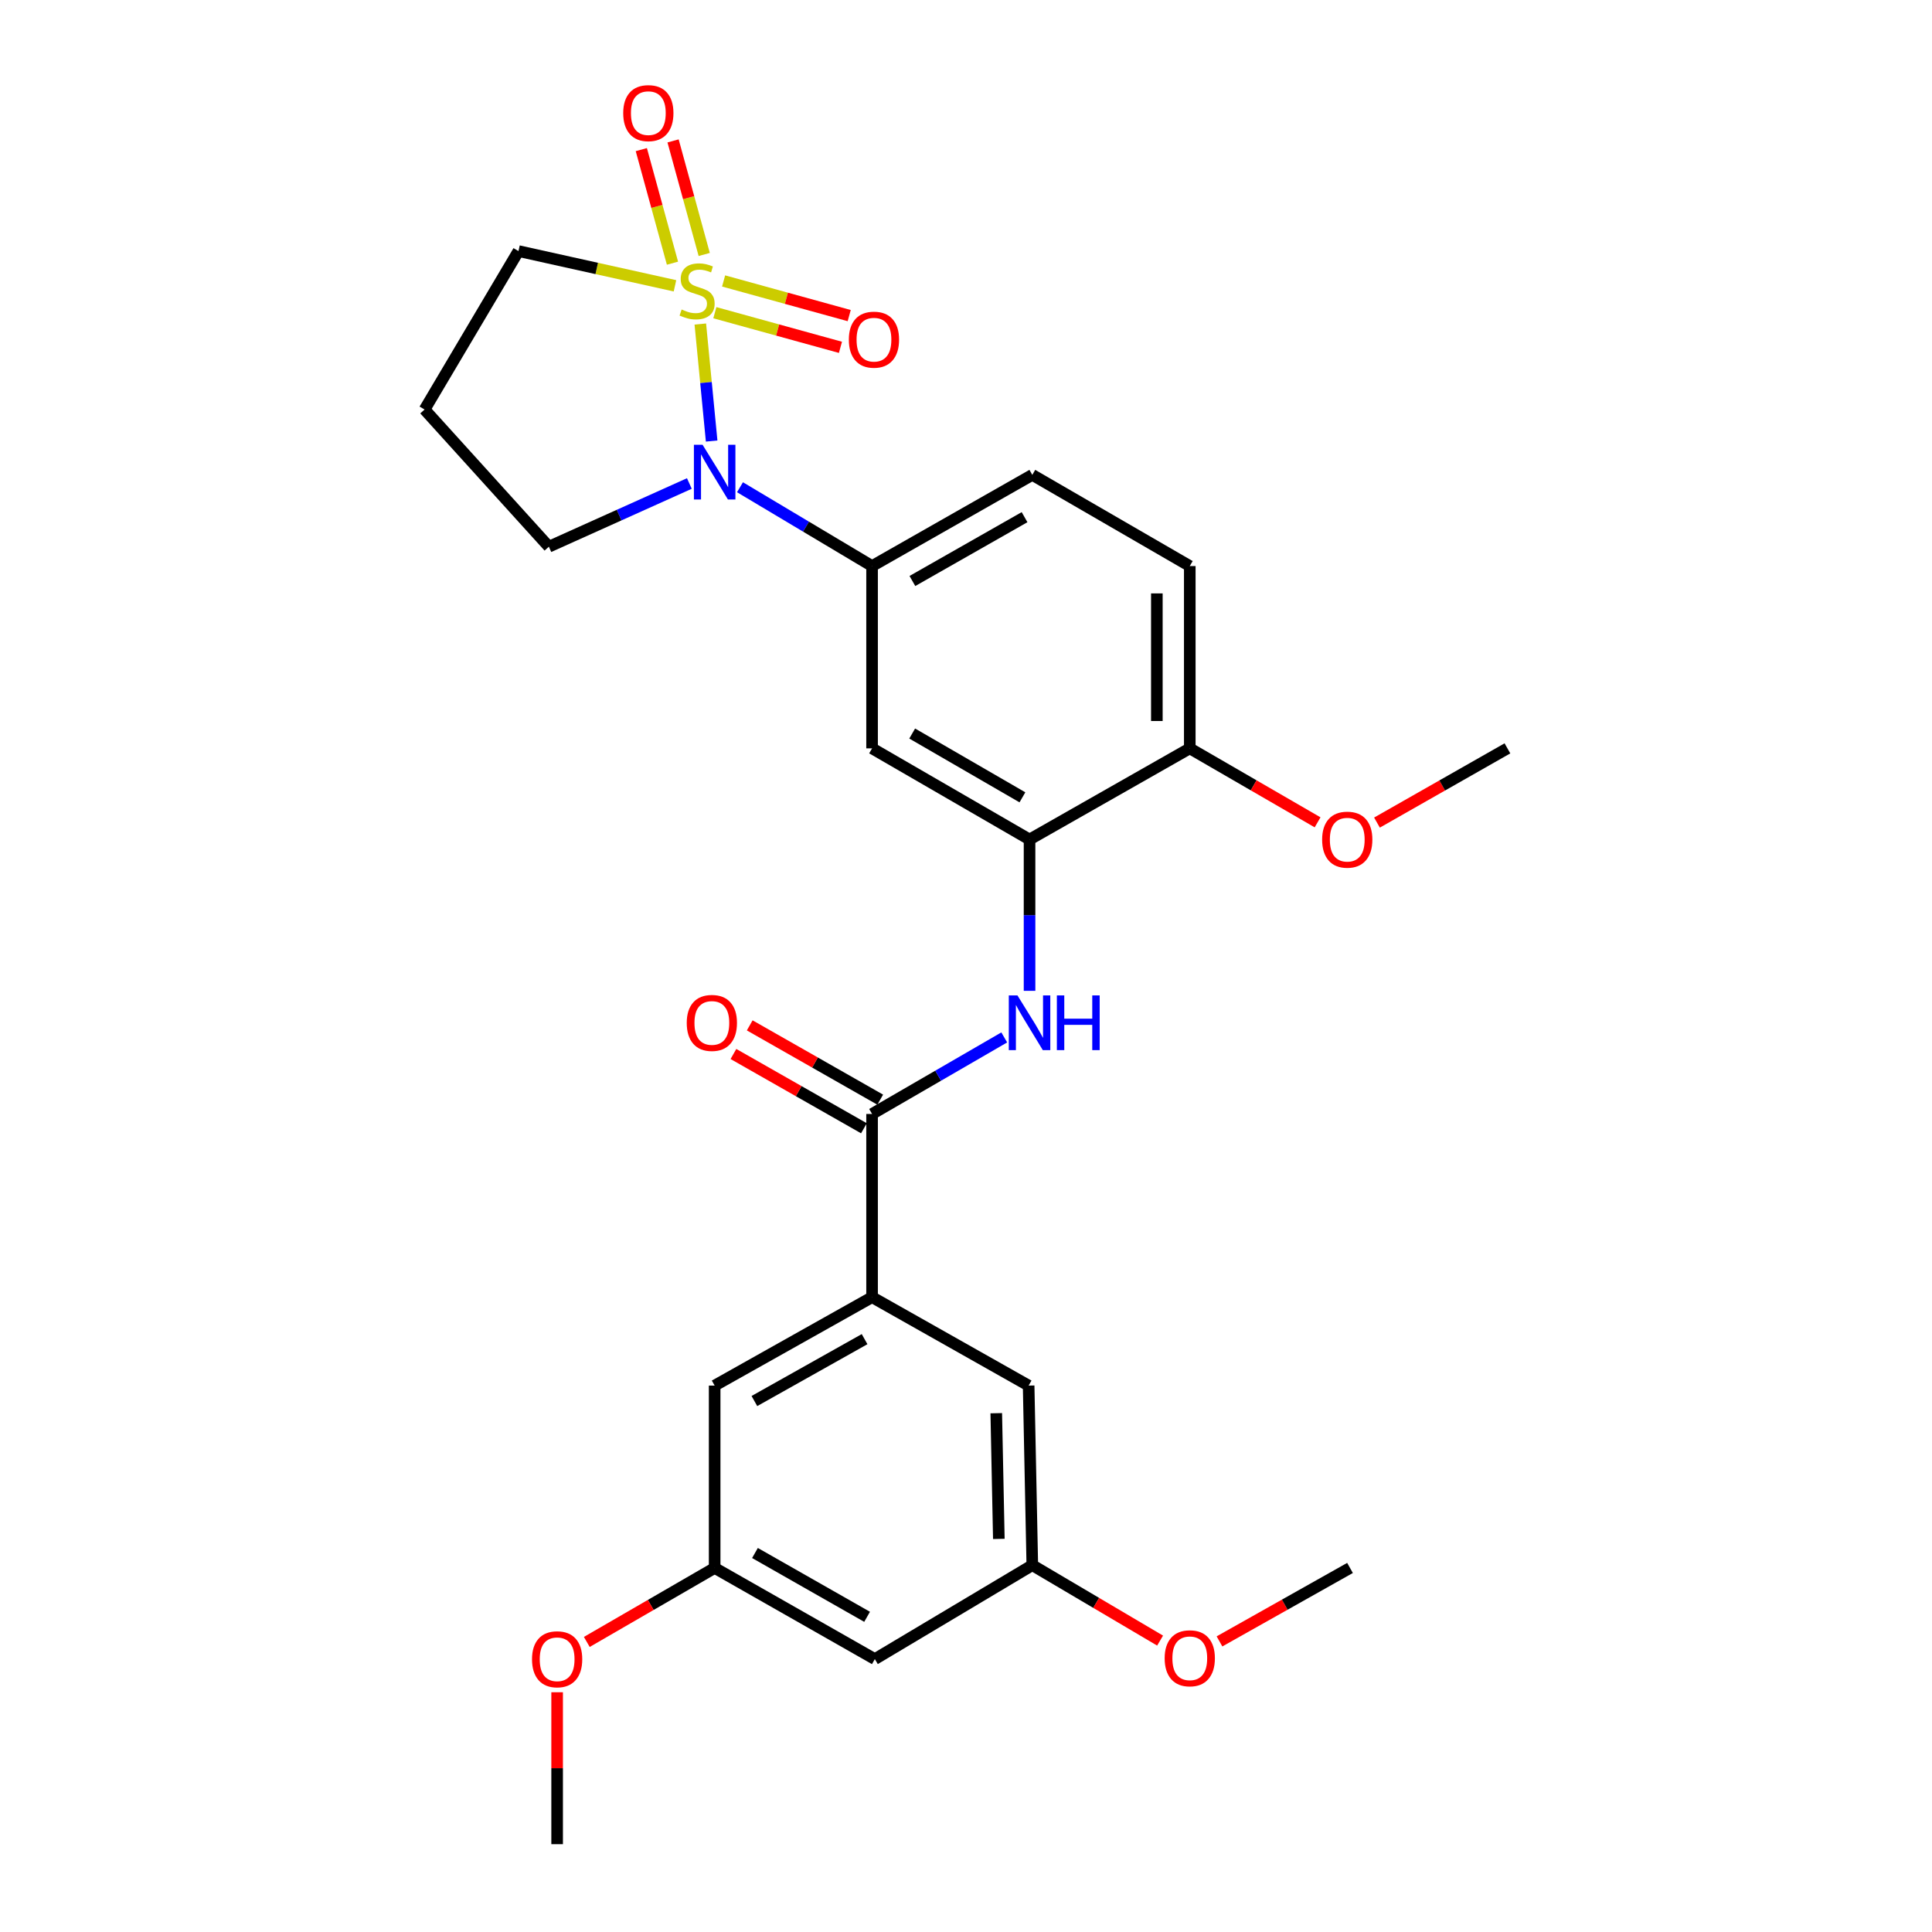 <?xml version='1.0' encoding='iso-8859-1'?>
<svg version='1.1' baseProfile='full'
              xmlns='http://www.w3.org/2000/svg'
                      xmlns:rdkit='http://www.rdkit.org/xml'
                      xmlns:xlink='http://www.w3.org/1999/xlink'
                  xml:space='preserve'
width='1000px' height='1000px' viewBox='0 0 1000 1000'>
<!-- END OF HEADER -->
<rect style='opacity:1.0;fill:#FFFFFF;stroke:none' width='1000' height='1000' x='0' y='0'> </rect>
<path class='bond-0' d='M 362.485,167.715 L 365.416,197.999' style='fill:none;fill-rule:evenodd;stroke:#CCCC00;stroke-width:6px;stroke-linecap:butt;stroke-linejoin:miter;stroke-opacity:1' />
<path class='bond-0' d='M 365.416,197.999 L 368.348,228.282' style='fill:none;fill-rule:evenodd;stroke:#0000FF;stroke-width:6px;stroke-linecap:butt;stroke-linejoin:miter;stroke-opacity:1' />
<path class='bond-7' d='M 370.004,161.85 L 402.51,170.816' style='fill:none;fill-rule:evenodd;stroke:#CCCC00;stroke-width:6px;stroke-linecap:butt;stroke-linejoin:miter;stroke-opacity:1' />
<path class='bond-7' d='M 402.51,170.816 L 435.016,179.782' style='fill:none;fill-rule:evenodd;stroke:#FF0000;stroke-width:6px;stroke-linecap:butt;stroke-linejoin:miter;stroke-opacity:1' />
<path class='bond-7' d='M 374.536,145.422 L 407.042,154.388' style='fill:none;fill-rule:evenodd;stroke:#CCCC00;stroke-width:6px;stroke-linecap:butt;stroke-linejoin:miter;stroke-opacity:1' />
<path class='bond-7' d='M 407.042,154.388 L 439.547,163.354' style='fill:none;fill-rule:evenodd;stroke:#FF0000;stroke-width:6px;stroke-linecap:butt;stroke-linejoin:miter;stroke-opacity:1' />
<path class='bond-8' d='M 364.505,131.717 L 356.442,102.325' style='fill:none;fill-rule:evenodd;stroke:#CCCC00;stroke-width:6px;stroke-linecap:butt;stroke-linejoin:miter;stroke-opacity:1' />
<path class='bond-8' d='M 356.442,102.325 L 348.379,72.933' style='fill:none;fill-rule:evenodd;stroke:#FF0000;stroke-width:6px;stroke-linecap:butt;stroke-linejoin:miter;stroke-opacity:1' />
<path class='bond-8' d='M 348.071,136.226 L 340.007,106.834' style='fill:none;fill-rule:evenodd;stroke:#CCCC00;stroke-width:6px;stroke-linecap:butt;stroke-linejoin:miter;stroke-opacity:1' />
<path class='bond-8' d='M 340.007,106.834 L 331.944,77.442' style='fill:none;fill-rule:evenodd;stroke:#FF0000;stroke-width:6px;stroke-linecap:butt;stroke-linejoin:miter;stroke-opacity:1' />
<path class='bond-13' d='M 349.369,147.936 L 308.866,138.948' style='fill:none;fill-rule:evenodd;stroke:#CCCC00;stroke-width:6px;stroke-linecap:butt;stroke-linejoin:miter;stroke-opacity:1' />
<path class='bond-13' d='M 308.866,138.948 L 268.364,129.96' style='fill:none;fill-rule:evenodd;stroke:#000000;stroke-width:6px;stroke-linecap:butt;stroke-linejoin:miter;stroke-opacity:1' />
<path class='bond-2' d='M 383.017,252.193 L 417.2,272.593' style='fill:none;fill-rule:evenodd;stroke:#0000FF;stroke-width:6px;stroke-linecap:butt;stroke-linejoin:miter;stroke-opacity:1' />
<path class='bond-2' d='M 417.2,272.593 L 451.384,292.993' style='fill:none;fill-rule:evenodd;stroke:#000000;stroke-width:6px;stroke-linecap:butt;stroke-linejoin:miter;stroke-opacity:1' />
<path class='bond-19' d='M 356.812,250.258 L 320.451,266.617' style='fill:none;fill-rule:evenodd;stroke:#0000FF;stroke-width:6px;stroke-linecap:butt;stroke-linejoin:miter;stroke-opacity:1' />
<path class='bond-19' d='M 320.451,266.617 L 284.09,282.977' style='fill:none;fill-rule:evenodd;stroke:#000000;stroke-width:6px;stroke-linecap:butt;stroke-linejoin:miter;stroke-opacity:1' />
<path class='bond-1' d='M 451.384,576.587 L 485.59,556.776' style='fill:none;fill-rule:evenodd;stroke:#000000;stroke-width:6px;stroke-linecap:butt;stroke-linejoin:miter;stroke-opacity:1' />
<path class='bond-1' d='M 485.59,556.776 L 519.796,536.966' style='fill:none;fill-rule:evenodd;stroke:#0000FF;stroke-width:6px;stroke-linecap:butt;stroke-linejoin:miter;stroke-opacity:1' />
<path class='bond-6' d='M 451.384,576.587 L 451.384,671.415' style='fill:none;fill-rule:evenodd;stroke:#000000;stroke-width:6px;stroke-linecap:butt;stroke-linejoin:miter;stroke-opacity:1' />
<path class='bond-12' d='M 455.599,569.182 L 421.828,549.958' style='fill:none;fill-rule:evenodd;stroke:#000000;stroke-width:6px;stroke-linecap:butt;stroke-linejoin:miter;stroke-opacity:1' />
<path class='bond-12' d='M 421.828,549.958 L 388.057,530.735' style='fill:none;fill-rule:evenodd;stroke:#FF0000;stroke-width:6px;stroke-linecap:butt;stroke-linejoin:miter;stroke-opacity:1' />
<path class='bond-12' d='M 447.168,583.992 L 413.397,564.769' style='fill:none;fill-rule:evenodd;stroke:#000000;stroke-width:6px;stroke-linecap:butt;stroke-linejoin:miter;stroke-opacity:1' />
<path class='bond-12' d='M 413.397,564.769 L 379.627,545.545' style='fill:none;fill-rule:evenodd;stroke:#FF0000;stroke-width:6px;stroke-linecap:butt;stroke-linejoin:miter;stroke-opacity:1' />
<path class='bond-5' d='M 451.384,292.993 L 451.384,387.348' style='fill:none;fill-rule:evenodd;stroke:#000000;stroke-width:6px;stroke-linecap:butt;stroke-linejoin:miter;stroke-opacity:1' />
<path class='bond-17' d='M 451.384,292.993 L 534.32,245.797' style='fill:none;fill-rule:evenodd;stroke:#000000;stroke-width:6px;stroke-linecap:butt;stroke-linejoin:miter;stroke-opacity:1' />
<path class='bond-17' d='M 472.253,300.725 L 530.308,267.688' style='fill:none;fill-rule:evenodd;stroke:#000000;stroke-width:6px;stroke-linecap:butt;stroke-linejoin:miter;stroke-opacity:1' />
<path class='bond-3' d='M 532.891,512.85 L 532.891,473.688' style='fill:none;fill-rule:evenodd;stroke:#0000FF;stroke-width:6px;stroke-linecap:butt;stroke-linejoin:miter;stroke-opacity:1' />
<path class='bond-3' d='M 532.891,473.688 L 532.891,434.525' style='fill:none;fill-rule:evenodd;stroke:#000000;stroke-width:6px;stroke-linecap:butt;stroke-linejoin:miter;stroke-opacity:1' />
<path class='bond-4' d='M 532.891,434.525 L 451.384,387.348' style='fill:none;fill-rule:evenodd;stroke:#000000;stroke-width:6px;stroke-linecap:butt;stroke-linejoin:miter;stroke-opacity:1' />
<path class='bond-4' d='M 529.202,412.699 L 472.147,379.675' style='fill:none;fill-rule:evenodd;stroke:#000000;stroke-width:6px;stroke-linecap:butt;stroke-linejoin:miter;stroke-opacity:1' />
<path class='bond-28' d='M 532.891,434.525 L 615.827,387.348' style='fill:none;fill-rule:evenodd;stroke:#000000;stroke-width:6px;stroke-linecap:butt;stroke-linejoin:miter;stroke-opacity:1' />
<path class='bond-10' d='M 451.384,671.415 L 369.905,717.182' style='fill:none;fill-rule:evenodd;stroke:#000000;stroke-width:6px;stroke-linecap:butt;stroke-linejoin:miter;stroke-opacity:1' />
<path class='bond-10' d='M 447.508,693.139 L 390.473,725.175' style='fill:none;fill-rule:evenodd;stroke:#000000;stroke-width:6px;stroke-linecap:butt;stroke-linejoin:miter;stroke-opacity:1' />
<path class='bond-11' d='M 451.384,671.415 L 532.417,717.182' style='fill:none;fill-rule:evenodd;stroke:#000000;stroke-width:6px;stroke-linecap:butt;stroke-linejoin:miter;stroke-opacity:1' />
<path class='bond-9' d='M 615.827,387.348 L 615.827,292.993' style='fill:none;fill-rule:evenodd;stroke:#000000;stroke-width:6px;stroke-linecap:butt;stroke-linejoin:miter;stroke-opacity:1' />
<path class='bond-9' d='M 598.785,373.195 L 598.785,307.146' style='fill:none;fill-rule:evenodd;stroke:#000000;stroke-width:6px;stroke-linecap:butt;stroke-linejoin:miter;stroke-opacity:1' />
<path class='bond-21' d='M 615.827,387.348 L 648.904,406.493' style='fill:none;fill-rule:evenodd;stroke:#000000;stroke-width:6px;stroke-linecap:butt;stroke-linejoin:miter;stroke-opacity:1' />
<path class='bond-21' d='M 648.904,406.493 L 681.98,425.638' style='fill:none;fill-rule:evenodd;stroke:#FF0000;stroke-width:6px;stroke-linecap:butt;stroke-linejoin:miter;stroke-opacity:1' />
<path class='bond-16' d='M 369.905,717.182 L 369.905,811.565' style='fill:none;fill-rule:evenodd;stroke:#000000;stroke-width:6px;stroke-linecap:butt;stroke-linejoin:miter;stroke-opacity:1' />
<path class='bond-15' d='M 532.417,717.182 L 534.32,810.135' style='fill:none;fill-rule:evenodd;stroke:#000000;stroke-width:6px;stroke-linecap:butt;stroke-linejoin:miter;stroke-opacity:1' />
<path class='bond-15' d='M 515.664,731.474 L 516.997,796.541' style='fill:none;fill-rule:evenodd;stroke:#000000;stroke-width:6px;stroke-linecap:butt;stroke-linejoin:miter;stroke-opacity:1' />
<path class='bond-20' d='M 268.364,129.96 L 219.758,211.969' style='fill:none;fill-rule:evenodd;stroke:#000000;stroke-width:6px;stroke-linecap:butt;stroke-linejoin:miter;stroke-opacity:1' />
<path class='bond-14' d='M 452.813,858.752 L 534.32,810.135' style='fill:none;fill-rule:evenodd;stroke:#000000;stroke-width:6px;stroke-linecap:butt;stroke-linejoin:miter;stroke-opacity:1' />
<path class='bond-29' d='M 452.813,858.752 L 369.905,811.565' style='fill:none;fill-rule:evenodd;stroke:#000000;stroke-width:6px;stroke-linecap:butt;stroke-linejoin:miter;stroke-opacity:1' />
<path class='bond-29' d='M 448.807,836.863 L 390.771,803.832' style='fill:none;fill-rule:evenodd;stroke:#000000;stroke-width:6px;stroke-linecap:butt;stroke-linejoin:miter;stroke-opacity:1' />
<path class='bond-22' d='M 534.32,810.135 L 567.391,829.653' style='fill:none;fill-rule:evenodd;stroke:#000000;stroke-width:6px;stroke-linecap:butt;stroke-linejoin:miter;stroke-opacity:1' />
<path class='bond-22' d='M 567.391,829.653 L 600.461,849.171' style='fill:none;fill-rule:evenodd;stroke:#FF0000;stroke-width:6px;stroke-linecap:butt;stroke-linejoin:miter;stroke-opacity:1' />
<path class='bond-23' d='M 369.905,811.565 L 336.815,830.715' style='fill:none;fill-rule:evenodd;stroke:#000000;stroke-width:6px;stroke-linecap:butt;stroke-linejoin:miter;stroke-opacity:1' />
<path class='bond-23' d='M 336.815,830.715 L 303.725,849.865' style='fill:none;fill-rule:evenodd;stroke:#FF0000;stroke-width:6px;stroke-linecap:butt;stroke-linejoin:miter;stroke-opacity:1' />
<path class='bond-18' d='M 534.32,245.797 L 615.827,292.993' style='fill:none;fill-rule:evenodd;stroke:#000000;stroke-width:6px;stroke-linecap:butt;stroke-linejoin:miter;stroke-opacity:1' />
<path class='bond-27' d='M 284.09,282.977 L 219.758,211.969' style='fill:none;fill-rule:evenodd;stroke:#000000;stroke-width:6px;stroke-linecap:butt;stroke-linejoin:miter;stroke-opacity:1' />
<path class='bond-24' d='M 712.719,425.771 L 746.481,406.559' style='fill:none;fill-rule:evenodd;stroke:#FF0000;stroke-width:6px;stroke-linecap:butt;stroke-linejoin:miter;stroke-opacity:1' />
<path class='bond-24' d='M 746.481,406.559 L 780.242,387.348' style='fill:none;fill-rule:evenodd;stroke:#000000;stroke-width:6px;stroke-linecap:butt;stroke-linejoin:miter;stroke-opacity:1' />
<path class='bond-25' d='M 631.206,849.585 L 664.985,830.575' style='fill:none;fill-rule:evenodd;stroke:#FF0000;stroke-width:6px;stroke-linecap:butt;stroke-linejoin:miter;stroke-opacity:1' />
<path class='bond-25' d='M 664.985,830.575 L 698.764,811.565' style='fill:none;fill-rule:evenodd;stroke:#000000;stroke-width:6px;stroke-linecap:butt;stroke-linejoin:miter;stroke-opacity:1' />
<path class='bond-26' d='M 288.37,875.907 L 288.37,915.226' style='fill:none;fill-rule:evenodd;stroke:#FF0000;stroke-width:6px;stroke-linecap:butt;stroke-linejoin:miter;stroke-opacity:1' />
<path class='bond-26' d='M 288.37,915.226 L 288.37,954.545' style='fill:none;fill-rule:evenodd;stroke:#000000;stroke-width:6px;stroke-linecap:butt;stroke-linejoin:miter;stroke-opacity:1' />
<path  class='atom-0' d='M 352.816 160.197
Q 353.136 160.317, 354.456 160.877
Q 355.776 161.437, 357.216 161.797
Q 358.696 162.117, 360.136 162.117
Q 362.816 162.117, 364.376 160.837
Q 365.936 159.517, 365.936 157.237
Q 365.936 155.677, 365.136 154.717
Q 364.376 153.757, 363.176 153.237
Q 361.976 152.717, 359.976 152.117
Q 357.456 151.357, 355.936 150.637
Q 354.456 149.917, 353.376 148.397
Q 352.336 146.877, 352.336 144.317
Q 352.336 140.757, 354.736 138.557
Q 357.176 136.357, 361.976 136.357
Q 365.256 136.357, 368.976 137.917
L 368.056 140.997
Q 364.656 139.597, 362.096 139.597
Q 359.336 139.597, 357.816 140.757
Q 356.296 141.877, 356.336 143.837
Q 356.336 145.357, 357.096 146.277
Q 357.896 147.197, 359.016 147.717
Q 360.176 148.237, 362.096 148.837
Q 364.656 149.637, 366.176 150.437
Q 367.696 151.237, 368.776 152.877
Q 369.896 154.477, 369.896 157.237
Q 369.896 161.157, 367.256 163.277
Q 364.656 165.357, 360.296 165.357
Q 357.776 165.357, 355.856 164.797
Q 353.976 164.277, 351.736 163.357
L 352.816 160.197
' fill='#CCCC00'/>
<path  class='atom-1' d='M 363.645 230.207
L 372.925 245.207
Q 373.845 246.687, 375.325 249.367
Q 376.805 252.047, 376.885 252.207
L 376.885 230.207
L 380.645 230.207
L 380.645 258.527
L 376.765 258.527
L 366.805 242.127
Q 365.645 240.207, 364.405 238.007
Q 363.205 235.807, 362.845 235.127
L 362.845 258.527
L 359.165 258.527
L 359.165 230.207
L 363.645 230.207
' fill='#0000FF'/>
<path  class='atom-4' d='M 526.631 515.222
L 535.911 530.222
Q 536.831 531.702, 538.311 534.382
Q 539.791 537.062, 539.871 537.222
L 539.871 515.222
L 543.631 515.222
L 543.631 543.542
L 539.751 543.542
L 529.791 527.142
Q 528.631 525.222, 527.391 523.022
Q 526.191 520.822, 525.831 520.142
L 525.831 543.542
L 522.151 543.542
L 522.151 515.222
L 526.631 515.222
' fill='#0000FF'/>
<path  class='atom-4' d='M 547.031 515.222
L 550.871 515.222
L 550.871 527.262
L 565.351 527.262
L 565.351 515.222
L 569.191 515.222
L 569.191 543.542
L 565.351 543.542
L 565.351 530.462
L 550.871 530.462
L 550.871 543.542
L 547.031 543.542
L 547.031 515.222
' fill='#0000FF'/>
<path  class='atom-8' d='M 439.359 175.807
Q 439.359 169.007, 442.719 165.207
Q 446.079 161.407, 452.359 161.407
Q 458.639 161.407, 461.999 165.207
Q 465.359 169.007, 465.359 175.807
Q 465.359 182.687, 461.959 186.607
Q 458.559 190.487, 452.359 190.487
Q 446.119 190.487, 442.719 186.607
Q 439.359 182.727, 439.359 175.807
M 452.359 187.287
Q 456.679 187.287, 458.999 184.407
Q 461.359 181.487, 461.359 175.807
Q 461.359 170.247, 458.999 167.447
Q 456.679 164.607, 452.359 164.607
Q 448.039 164.607, 445.679 167.407
Q 443.359 170.207, 443.359 175.807
Q 443.359 181.527, 445.679 184.407
Q 448.039 187.287, 452.359 187.287
' fill='#FF0000'/>
<path  class='atom-9' d='M 322.575 58.55
Q 322.575 51.75, 325.935 47.95
Q 329.295 44.15, 335.575 44.15
Q 341.855 44.15, 345.215 47.95
Q 348.575 51.75, 348.575 58.55
Q 348.575 65.43, 345.175 69.35
Q 341.775 73.23, 335.575 73.23
Q 329.335 73.23, 325.935 69.35
Q 322.575 65.47, 322.575 58.55
M 335.575 70.03
Q 339.895 70.03, 342.215 67.15
Q 344.575 64.23, 344.575 58.55
Q 344.575 52.99, 342.215 50.19
Q 339.895 47.35, 335.575 47.35
Q 331.255 47.35, 328.895 50.15
Q 326.575 52.95, 326.575 58.55
Q 326.575 64.27, 328.895 67.15
Q 331.255 70.03, 335.575 70.03
' fill='#FF0000'/>
<path  class='atom-13' d='M 355.456 529.462
Q 355.456 522.662, 358.816 518.862
Q 362.176 515.062, 368.456 515.062
Q 374.736 515.062, 378.096 518.862
Q 381.456 522.662, 381.456 529.462
Q 381.456 536.342, 378.056 540.262
Q 374.656 544.142, 368.456 544.142
Q 362.216 544.142, 358.816 540.262
Q 355.456 536.382, 355.456 529.462
M 368.456 540.942
Q 372.776 540.942, 375.096 538.062
Q 377.456 535.142, 377.456 529.462
Q 377.456 523.902, 375.096 521.102
Q 372.776 518.262, 368.456 518.262
Q 364.136 518.262, 361.776 521.062
Q 359.456 523.862, 359.456 529.462
Q 359.456 535.182, 361.776 538.062
Q 364.136 540.942, 368.456 540.942
' fill='#FF0000'/>
<path  class='atom-22' d='M 684.334 434.605
Q 684.334 427.805, 687.694 424.005
Q 691.054 420.205, 697.334 420.205
Q 703.614 420.205, 706.974 424.005
Q 710.334 427.805, 710.334 434.605
Q 710.334 441.485, 706.934 445.405
Q 703.534 449.285, 697.334 449.285
Q 691.094 449.285, 687.694 445.405
Q 684.334 441.525, 684.334 434.605
M 697.334 446.085
Q 701.654 446.085, 703.974 443.205
Q 706.334 440.285, 706.334 434.605
Q 706.334 429.045, 703.974 426.245
Q 701.654 423.405, 697.334 423.405
Q 693.014 423.405, 690.654 426.205
Q 688.334 429.005, 688.334 434.605
Q 688.334 440.325, 690.654 443.205
Q 693.014 446.085, 697.334 446.085
' fill='#FF0000'/>
<path  class='atom-23' d='M 602.827 858.321
Q 602.827 851.521, 606.187 847.721
Q 609.547 843.921, 615.827 843.921
Q 622.107 843.921, 625.467 847.721
Q 628.827 851.521, 628.827 858.321
Q 628.827 865.201, 625.427 869.121
Q 622.027 873.001, 615.827 873.001
Q 609.587 873.001, 606.187 869.121
Q 602.827 865.241, 602.827 858.321
M 615.827 869.801
Q 620.147 869.801, 622.467 866.921
Q 624.827 864.001, 624.827 858.321
Q 624.827 852.761, 622.467 849.961
Q 620.147 847.121, 615.827 847.121
Q 611.507 847.121, 609.147 849.921
Q 606.827 852.721, 606.827 858.321
Q 606.827 864.041, 609.147 866.921
Q 611.507 869.801, 615.827 869.801
' fill='#FF0000'/>
<path  class='atom-24' d='M 275.37 858.832
Q 275.37 852.032, 278.73 848.232
Q 282.09 844.432, 288.37 844.432
Q 294.65 844.432, 298.01 848.232
Q 301.37 852.032, 301.37 858.832
Q 301.37 865.712, 297.97 869.632
Q 294.57 873.512, 288.37 873.512
Q 282.13 873.512, 278.73 869.632
Q 275.37 865.752, 275.37 858.832
M 288.37 870.312
Q 292.69 870.312, 295.01 867.432
Q 297.37 864.512, 297.37 858.832
Q 297.37 853.272, 295.01 850.472
Q 292.69 847.632, 288.37 847.632
Q 284.05 847.632, 281.69 850.432
Q 279.37 853.232, 279.37 858.832
Q 279.37 864.552, 281.69 867.432
Q 284.05 870.312, 288.37 870.312
' fill='#FF0000'/>
</svg>
